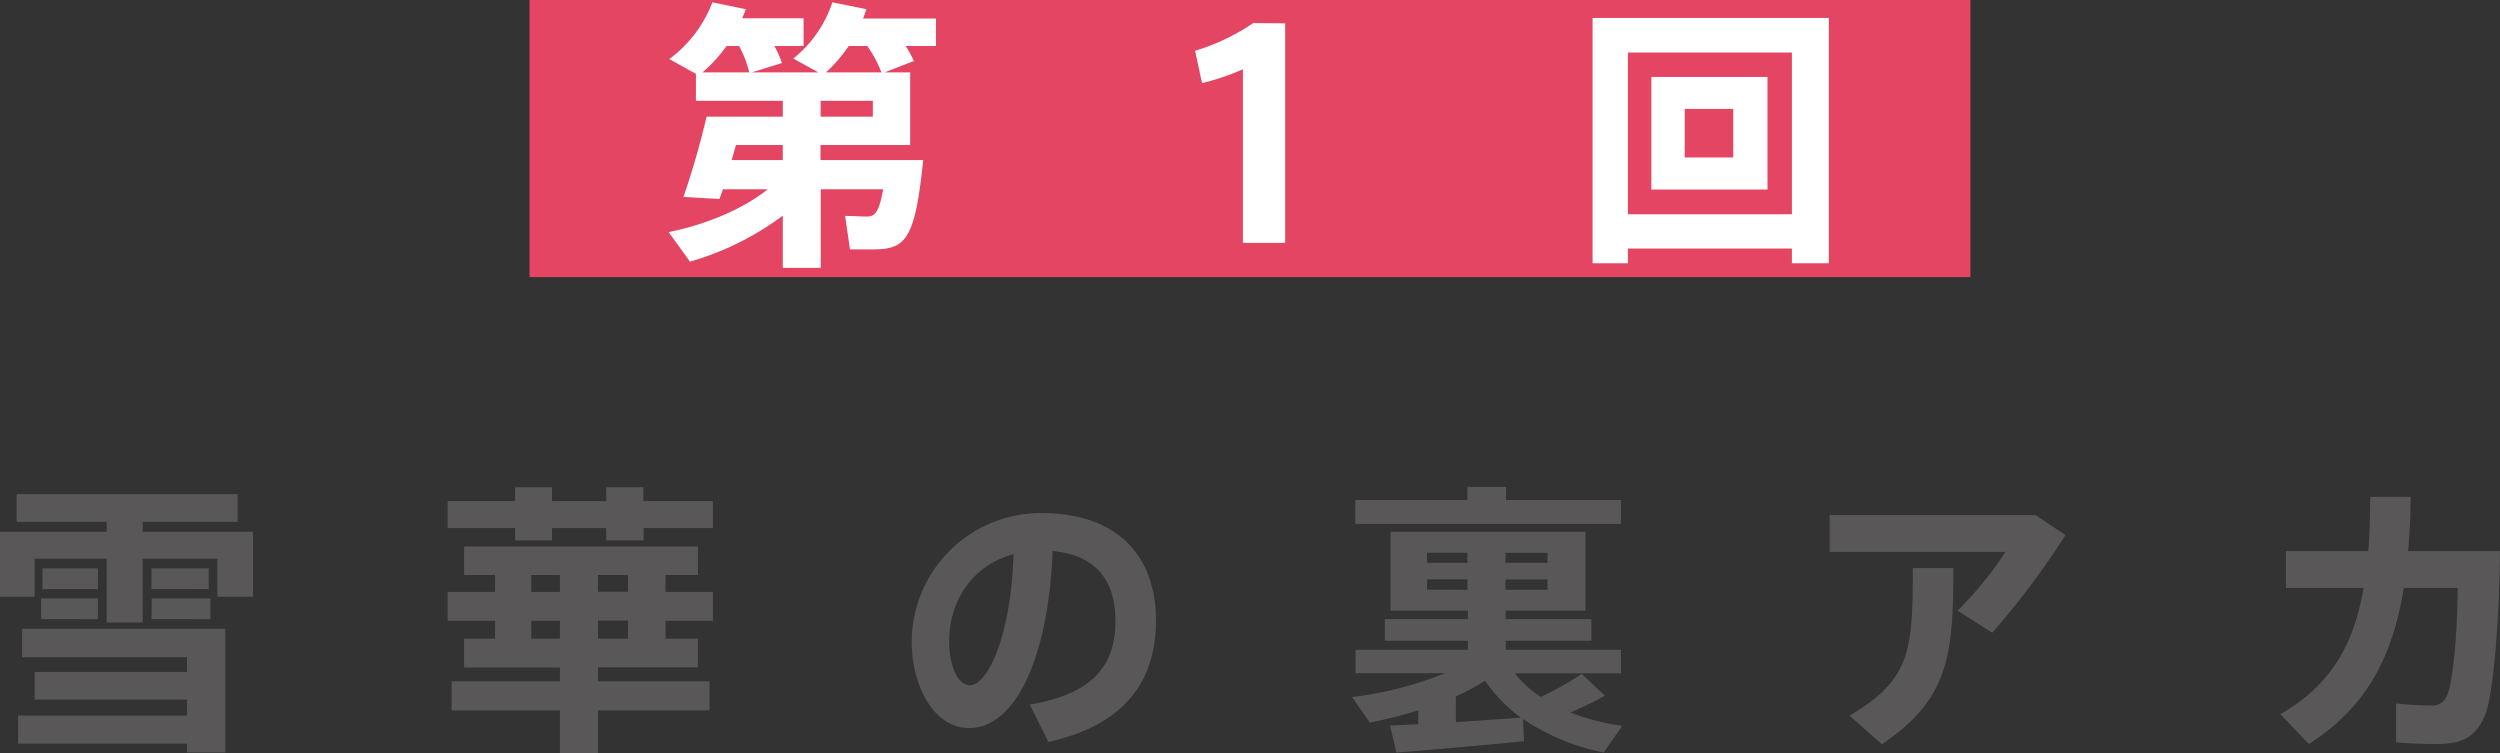 <svg xmlns="http://www.w3.org/2000/svg" viewBox="0 0 360.89 108.71"><rect x="0" y="0" width="360.89" height="108.71" fill="#333333" stroke="none"/><defs><style>.cls-1{fill:#e34563;}.cls-2{fill:#fff;}.cls-3{fill:#595757;}</style></defs><g id="レイヤー_2" data-name="レイヤー 2"><g id="レイヤー_1-2" data-name="レイヤー 1"><rect class="cls-1" x="76.44" width="208" height="40"/><path class="cls-2" d="M135.11,6.64h-4.38a14.57,14.57,0,0,1,1.19,2.17l-4.22,1.64h3.69V20.93H118.44v2.18h14.83C132.08,34.78,130.69,36,125.94,36c-.82,0-2.21,0-3.24,0L122,31.17c1,0,2.37.09,3.11.09,1,0,1.76-.29,2.37-3.94h-9V38.67H113V31.13a41.51,41.51,0,0,1-13.4,6.64l-3.07-4.26c5.2-1.07,10.57-3.2,14.3-6.19h-6.47l-.5,1.4-5.2-.29A118.61,118.61,0,0,0,102,16.84h11V14.55H100.46V10.66L96.62,8.53a18.37,18.37,0,0,0,6.22-8.2l4.83,1-.53,1.31H116v4h-4.22a13.82,13.82,0,0,1,1.1,2.46l-4.34,1.35h9.59l-3.61-2A17.39,17.39,0,0,0,120.16.33l4.92,1-.49,1.35h10.52Zm-30.22,0a22,22,0,0,1-3.48,3.81h6.75a16,16,0,0,0-1.47-3.81ZM113,20.93h-6.76l-.62,2.18H113Zm13-6.38h-7.54v2.29H126Zm-.78-7.91h-2.7a22.21,22.21,0,0,1-3.28,3.81h8A17.81,17.81,0,0,0,125.2,6.64Z"/><path class="cls-2" d="M185.52,3.37V35.06h-6.1V10a34.71,34.71,0,0,1-5.9,2l-1-4.67a30.73,30.73,0,0,0,8.39-4Z"/><path class="cls-2" d="M264,2.59V38h-5.33V35.88H235V38H229.9V2.59Zm-5.33,28.34V7.58H235V30.93Zm-3.52-19.82V27.36H238.38V11.11Zm-4.95,4.62h-7v7h7Z"/><path class="cls-3" d="M36.53,76.76v9.38H31.37V80.65H20.6v9.22H15.4V80.65H5v5.49H0V76.76H15.4V75.33h-13v-4h31.9v4H20.6v1.43Zm-33.34,14H32.52v17.86H27v-1.27H2.62V103.3H27V101H5V97H27V94.87H3.19Zm2.75-4.38h8.19v3H5.94Zm8.19-4.34v3h-8v-3Zm16,0v3H21.87v-3Zm-8.23,4.34h8.48v3H21.87Z"/><path class="cls-3" d="M102.91,72.34v3.89h-10V78H87.51V76.23H79.69V78H74.36V76.23H64.62V72.34h9.74v-2h5.33v2h7.82v-2h5.37v2ZM96.07,85.45h6.84v4.17H96.07V92.2h4.67v4.14H86.32v2h16.1v4.21H86.32v6.15H80.83v-6.15H65.19V98.35H80.83v-2H67V92.2h4.47V89.62H64.62V85.45h6.84V83H67V78.89h33.75V83H96.07Zm-19.37,0h4.13V83H76.7Zm4.13,6.75V89.62H76.7V92.2ZM90.66,83H86.32v2.42h4.34Zm0,6.59H86.32V92.2h4.34Z"/><path class="cls-3" d="M166.87,89.5c0,7.82-3.48,14.91-15.52,17.61l-2.7-5.41c9.91-1.63,12.37-6.38,12.37-12.08s-2.71-9.5-9.06-10.07c-.61,15.23-5.28,25.55-12.08,25.55-5.08,0-8.27-6.1-8.27-12.45A18.65,18.65,0,0,1,150.2,74.06C162.45,74.06,166.87,81.39,166.87,89.5ZM146.31,80c-5.94,1.59-9.29,6.75-9.29,12.53,0,3.77,1.31,6.39,3,6.39C142.42,98.88,145.9,92.41,146.31,80Z"/><path class="cls-3" d="M231.49,108.63a31.87,31.87,0,0,1-11.63-4.84L220,107c-5.32.53-13.68,1.27-18.43,1.64l-.9-3.9,4.06-.2v-2a64.25,64.25,0,0,1-7,1.77l-2.54-3.69a52,52,0,0,0,13.39-3.44h-12.9V93.8h16.22V92.49h-12V89.38h12V88.15H200.73V76.76h28.14V88.15H217.36v1.23h12.37v3.11H217.36V93.8H234v3.4H218.67a16.21,16.21,0,0,0,3.73,3.4,44.38,44.38,0,0,0,5.94-3.32l3.35,3.15a52.5,52.5,0,0,1-5,2.42,33,33,0,0,0,7.49,1.93Zm2.5-33H195.65V72.18h16.18V70.29h5.57v1.89H234Zm-28,5.61h5.85V79.79H206Zm5.85,3.89V83.64H206v1.48Zm7.7,18.47a22.16,22.16,0,0,1-5.16-5.33,34.15,34.15,0,0,1-4.22,2.26v3.72Zm3.85-23.8h-6.06v1.44h6.06Zm0,3.85h-6.06v1.48h6.06Z"/><path class="cls-3" d="M298.16,77.25a116.11,116.11,0,0,1-10.57,14.09l-5-3.19a52.18,52.18,0,0,0,6.92-8.48H264.12V74.35h29.73Zm-22,4.75h5.82c0,12.91-.74,18.93-10.32,25.44L267,103.3C275.83,98.1,276.12,93.88,276.12,82Z"/><path class="cls-3" d="M360.89,79.55c-.08,10.11-1,20.52-2,23.22-1.18,3.23-2.95,4.63-7,4.63a59.69,59.69,0,0,1-6-.25v-5.61a45.9,45.9,0,0,0,5,.29,2.23,2.23,0,0,0,2.29-1.31c.94-1.72,1.6-9.75,1.6-15.65H347c-1.55,9.71-5.28,17.2-13.71,22.53l-4.1-4.3c7.33-4.22,10.65-10.16,12-18.23H330V79.55h11.88c.2-2.46.24-5,.28-7.82H348c0,2.74-.17,5.32-.37,7.82Z"/></g></g></svg>